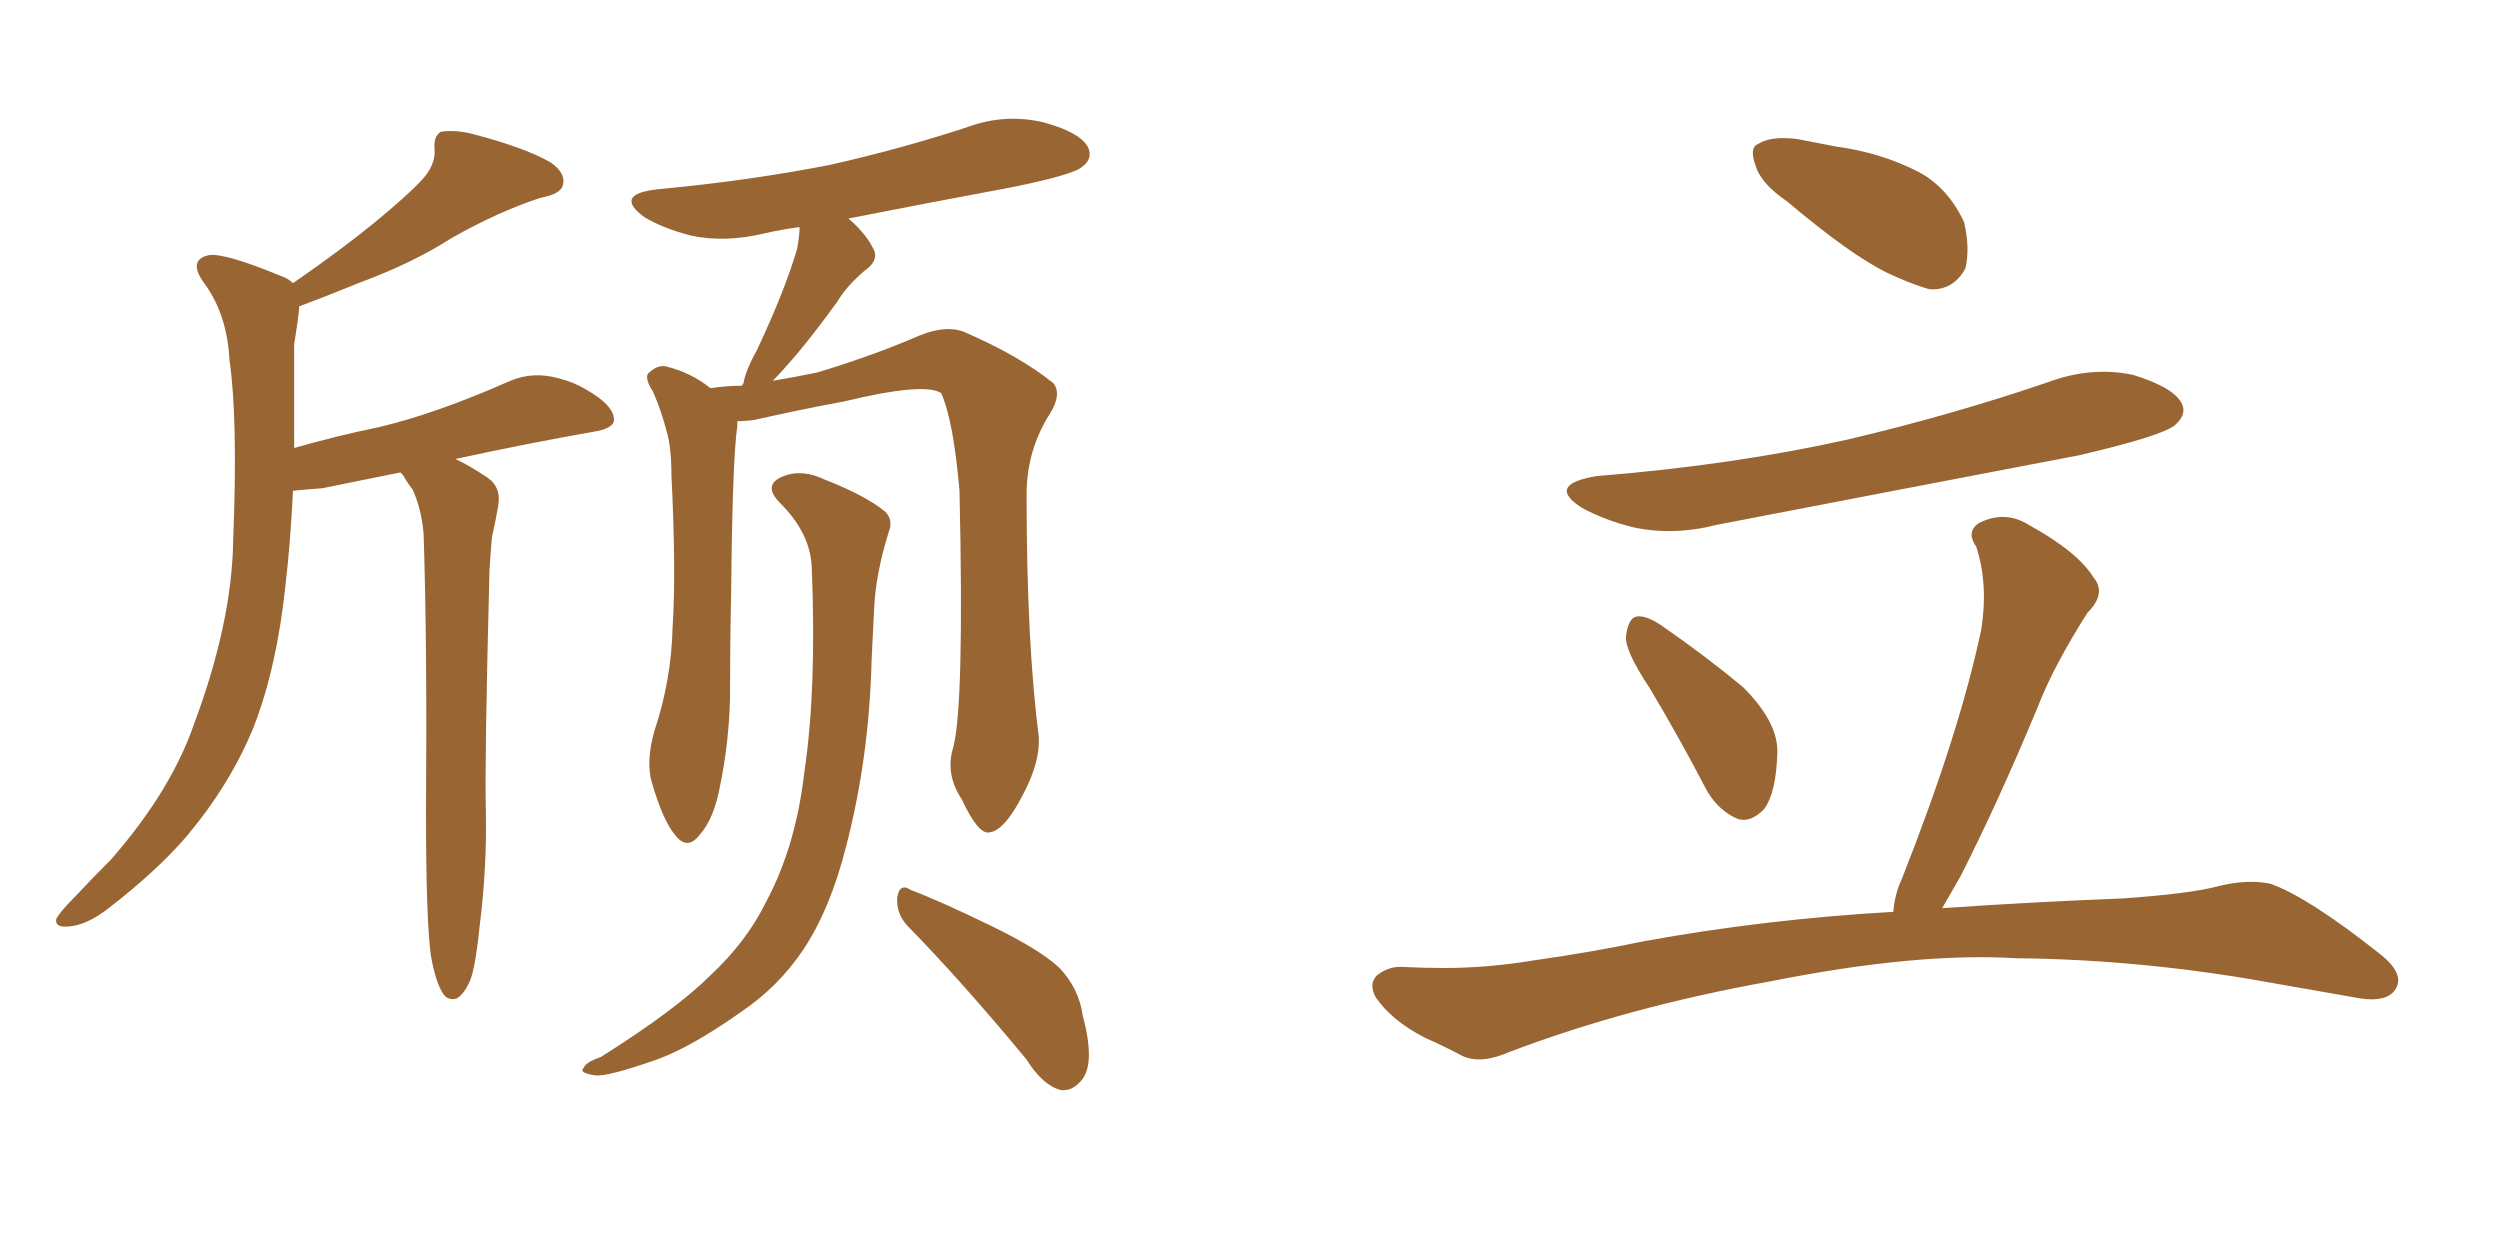 <svg xmlns="http://www.w3.org/2000/svg" xmlns:xlink="http://www.w3.org/1999/xlink" width="300" height="150"><path fill="#996633" padding="10" d="M51.71 114.70L51.71 114.70Q51.12 110.45 51.12 97.56L51.12 97.56Q51.27 77.20 50.83 64.01L50.83 64.01Q50.54 60.94 49.51 58.74L49.51 58.74Q48.93 58.01 48.34 56.98L48.34 56.98Q48.19 56.84 48.05 56.69L48.05 56.69Q43.65 57.57 38.67 58.59L38.67 58.59Q36.62 58.74 35.16 58.89L35.16 58.89Q34.86 65.04 34.28 70.02L34.28 70.02Q33.25 79.98 30.47 87.16L30.47 87.16Q27.69 94.04 22.41 100.34L22.41 100.34Q18.90 104.44 13.04 108.98L13.04 108.98Q10.40 111.04 8.20 111.18L8.20 111.18Q6.59 111.33 6.74 110.30L6.74 110.30Q7.18 109.42 8.94 107.67L8.94 107.67Q10.99 105.47 13.33 103.13L13.33 103.13Q20.51 94.92 23.29 86.87L23.29 86.87Q27.83 74.71 27.98 64.89L27.98 64.89Q28.56 50.24 27.54 43.21L27.54 43.21Q27.25 37.79 24.61 34.13L24.61 34.13Q22.41 31.20 25.05 30.62L25.05 30.62Q26.95 30.32 33.69 33.11L33.69 33.11Q34.57 33.40 35.16 33.98L35.16 33.98Q40.87 30.03 44.82 26.81L44.82 26.81Q48.93 23.44 50.68 21.53L50.68 21.53Q52.29 19.78 52.15 17.87L52.15 17.87Q52.00 16.41 52.88 15.82L52.88 15.82Q54.64 15.53 56.84 16.11L56.84 16.11Q62.99 17.72 66.06 19.48L66.06 19.48Q67.97 20.80 67.53 22.27L67.53 22.27Q67.24 23.29 64.89 23.73L64.89 23.73Q59.91 25.34 54.20 28.56L54.20 28.56Q49.66 31.49 43.36 33.84L43.36 33.84Q38.67 35.74 35.89 36.77L35.89 36.77Q35.89 36.91 35.89 37.06L35.89 37.06Q35.74 38.67 35.30 41.31L35.30 41.31Q35.30 47.90 35.30 53.76L35.30 53.76Q40.43 52.29 45.41 51.27L45.41 51.27Q52.29 49.66 61.23 45.70L61.23 45.70Q64.01 44.53 67.09 45.41L67.09 45.41Q68.85 45.85 70.31 46.73L70.31 46.73Q73.68 48.63 73.68 50.39L73.68 50.39Q73.68 51.27 71.78 51.71L71.78 51.71Q63.43 53.17 54.64 55.08L54.64 55.08Q56.25 55.81 58.45 57.28L58.45 57.28Q60.21 58.45 59.77 60.79L59.77 60.79Q59.47 62.55 59.03 64.45L59.03 64.45Q58.89 66.06 58.74 68.41L58.74 68.41Q58.15 91.26 58.30 97.12L58.30 97.12Q58.45 104.00 57.57 111.04L57.57 111.04Q57.13 115.43 56.54 117.33L56.54 117.33Q55.81 119.24 54.79 119.82L54.79 119.82Q53.76 120.12 53.17 119.24L53.17 119.24Q52.29 117.92 51.71 114.70ZM114.40 89.65L114.40 89.65Q115.72 84.52 115.14 58.89L115.14 58.89Q114.40 50.39 112.94 47.17L112.94 47.17L112.94 47.17Q110.89 45.85 101.22 48.19L101.22 48.19Q96.39 49.07 90.53 50.39L90.53 50.39Q89.50 50.54 88.48 50.54L88.48 50.54Q88.48 50.68 88.48 51.12L88.48 51.12Q87.89 55.08 87.74 71.04L87.74 71.04Q87.60 77.34 87.60 83.94L87.60 83.94Q87.45 89.21 86.43 94.19L86.43 94.19Q85.69 98.29 83.94 100.20L83.94 100.20Q82.47 102.10 81.01 100.20L81.01 100.20Q79.54 98.44 78.22 93.90L78.22 93.90Q77.49 91.41 78.52 87.74L78.52 87.74Q80.57 81.59 80.71 75.29L80.71 75.29Q81.15 68.55 80.57 56.98L80.57 56.98Q80.57 53.61 79.98 51.71L79.98 51.71Q79.39 49.37 78.37 47.02L78.37 47.02Q77.34 45.41 77.78 44.82L77.78 44.82Q78.81 43.80 79.83 43.95L79.83 43.95Q82.91 44.68 85.25 46.58L85.25 46.58Q87.16 46.29 89.06 46.29L89.06 46.29Q89.06 46.14 89.21 46.00L89.21 46.00Q89.50 44.38 90.82 42.04L90.82 42.04Q94.19 34.86 95.65 29.88L95.65 29.88Q95.95 28.27 95.95 27.25L95.95 27.25Q93.75 27.54 91.85 27.98L91.85 27.98Q87.01 29.15 82.91 28.27L82.91 28.27Q79.54 27.39 77.34 26.07L77.34 26.07Q73.54 23.29 78.96 22.71L78.96 22.71Q89.94 21.68 99.61 19.78L99.61 19.78Q108.11 17.87 116.16 15.23L116.16 15.23Q120.56 13.62 125.10 14.65L125.10 14.65Q129.49 15.82 130.52 17.58L130.52 17.58Q131.25 19.04 129.79 20.07L129.79 20.07Q128.76 20.95 121.73 22.41L121.73 22.41Q111.47 24.32 101.81 26.22L101.81 26.22Q103.86 27.98 104.74 29.74L104.74 29.74Q105.62 31.20 103.71 32.52L103.71 32.52Q101.51 34.42 100.49 36.18L100.49 36.18Q97.85 39.84 95.51 42.63L95.51 42.63Q93.75 44.68 92.72 45.70L92.72 45.70Q95.36 45.26 98.14 44.68L98.14 44.68Q104.88 42.63 110.30 40.28L110.30 40.28Q113.53 38.96 115.72 39.84L115.72 39.84Q122.46 42.77 126.42 46.00L126.42 46.00Q127.44 47.31 125.98 49.66L125.98 49.66Q123.19 54.05 123.19 59.33L123.19 59.33Q123.19 77.05 124.66 88.48L124.66 88.48L124.66 88.48Q124.80 91.41 122.90 95.07L122.90 95.07Q120.56 99.76 118.65 99.90L118.65 99.90Q117.33 100.05 115.43 95.95L115.43 95.95Q113.38 92.87 114.40 89.65ZM108.84 111.04L108.84 111.04Q107.52 109.57 107.67 107.67L107.67 107.67Q107.96 105.91 109.28 106.79L109.28 106.79Q112.79 108.11 119.09 111.18L119.09 111.18Q124.80 113.96 127.15 116.16L127.15 116.16Q129.49 118.65 129.93 121.88L129.93 121.88Q131.54 127.88 129.64 129.79L129.64 129.79Q128.61 130.96 127.29 130.81L127.29 130.81Q125.10 130.22 123.19 127.15L123.19 127.15Q115.43 117.77 108.84 111.04ZM97.41 68.12L97.41 68.12L97.41 68.12Q97.27 64.01 93.60 60.35L93.60 60.35Q91.41 58.15 94.04 57.13L94.04 57.13Q96.24 56.25 99.02 57.57L99.02 57.57Q103.86 59.47 106.20 61.38L106.20 61.38Q107.23 62.40 106.64 63.87L106.64 63.87Q105.03 68.99 104.88 73.39L104.88 73.39Q104.74 76.03 104.59 79.25L104.59 79.25Q104.30 90.97 101.51 101.66L101.51 101.66Q99.61 109.13 96.39 113.96L96.39 113.96Q93.46 118.36 88.92 121.44L88.92 121.44Q82.91 125.68 78.81 127.15L78.81 127.15Q72.95 129.20 71.48 129.05L71.48 129.05Q69.43 128.76 70.02 128.17L70.02 128.17Q70.31 127.44 72.07 126.86L72.07 126.86Q81.15 121.14 85.25 117.04L85.25 117.04Q89.65 112.94 91.99 108.11L91.99 108.11Q95.51 101.51 96.53 92.58L96.53 92.58Q98.00 82.76 97.41 68.12ZM214.45 24.17L214.45 24.17Q211.23 21.97 210.64 19.78L210.64 19.78Q209.91 17.72 210.94 17.29L210.94 17.29Q212.55 16.26 215.77 16.70L215.77 16.70Q217.97 17.14 220.31 17.58L220.31 17.58Q225.73 18.31 230.27 20.65L230.27 20.65Q233.79 22.56 235.69 26.66L235.69 26.66Q236.43 29.88 235.84 32.23L235.84 32.23Q234.38 34.86 231.59 34.72L231.59 34.72Q229.39 34.13 226.32 32.67L226.32 32.67Q221.92 30.47 214.45 24.17ZM191.60 57.13L191.60 57.13Q208.01 55.81 221.78 52.73L221.78 52.73Q234.23 49.80 245.80 45.85L245.80 45.85Q250.93 43.95 255.91 44.97L255.91 44.97Q260.74 46.44 261.77 48.34L261.77 48.34Q262.50 49.66 261.04 50.98L261.04 50.98Q259.57 52.29 249.46 54.64L249.46 54.64Q227.20 58.89 205.96 62.99L205.96 62.99Q200.83 64.31 196.00 63.28L196.00 63.28Q192.48 62.40 189.84 60.94L189.84 60.94Q185.45 58.15 191.60 57.13ZM197.90 82.47L197.90 82.47Q194.97 78.08 195.12 76.32L195.12 76.32Q195.41 74.12 196.44 73.97L196.44 73.97Q197.61 73.83 199.51 75.15L199.51 75.15Q204.79 78.81 209.18 82.47L209.18 82.47Q213.43 86.72 213.28 90.38L213.28 90.38Q213.13 95.21 211.67 97.12L211.67 97.12Q210.06 98.73 208.59 98.29L208.59 98.29Q206.40 97.41 204.93 95.07L204.93 95.07Q201.42 88.33 197.90 82.47ZM227.20 109.42L227.20 109.42L227.20 109.42Q227.34 107.37 228.22 105.47L228.22 105.47Q235.11 88.04 237.74 75.59L237.74 75.59Q238.62 70.17 237.16 65.63L237.16 65.63Q235.84 63.72 237.60 62.70L237.60 62.70Q240.67 61.23 243.46 62.99L243.46 62.99Q249.32 66.21 251.22 69.29L251.22 69.29Q252.83 71.19 250.49 73.54L250.49 73.54Q246.39 79.98 244.48 84.96L244.48 84.96Q239.79 96.24 235.25 105.18L235.25 105.18Q234.08 107.23 233.06 108.98L233.06 108.98Q243.60 108.25 254.74 107.81L254.74 107.81Q262.94 107.23 266.16 106.35L266.16 106.35Q269.68 105.47 272.46 106.05L272.46 106.05Q277.00 107.67 285.50 114.40L285.50 114.40Q288.72 116.89 287.40 118.80L287.40 118.80Q286.38 120.26 283.30 119.82L283.30 119.82Q277.44 118.80 272.46 117.92L272.46 117.92Q257.08 115.14 241.99 114.99L241.99 114.99Q229.98 114.26 212.40 117.77L212.40 117.77Q195.26 120.85 181.05 126.27L181.05 126.27Q177.69 127.73 175.49 126.71L175.49 126.71Q173.29 125.54 170.95 124.51L170.95 124.51Q166.99 122.46 165.09 119.68L165.09 119.68Q164.21 118.07 165.23 117.04L165.23 117.04Q166.55 116.02 168.02 116.02L168.02 116.02Q170.95 116.16 173.29 116.16L173.29 116.16Q178.42 116.16 183.84 115.28L183.84 115.28Q191.02 114.26 197.31 112.94L197.31 112.94Q211.82 110.30 227.20 109.42Z"/></svg>